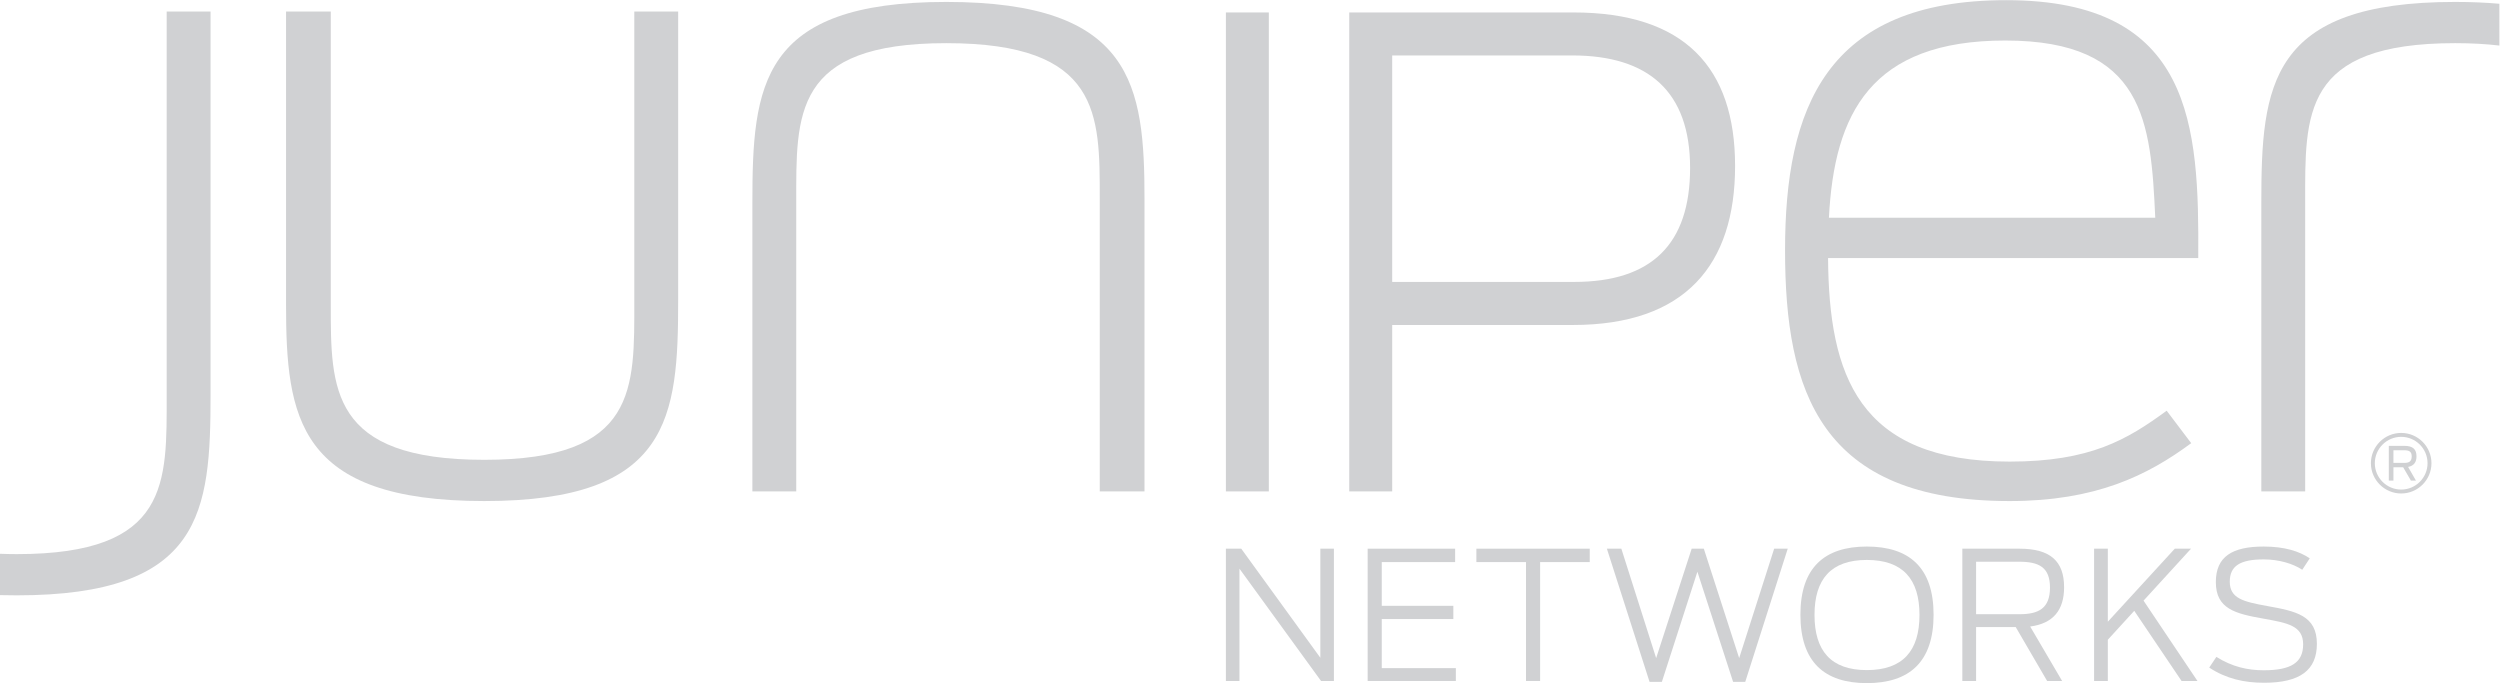 <svg xmlns:dc="http://purl.org/dc/elements/1.1/" xmlns:cc="http://creativecommons.org/ns#" xmlns:rdf="http://www.w3.org/1999/02/22-rdf-syntax-ns#" xmlns:svg="http://www.w3.org/2000/svg" xmlns="http://www.w3.org/2000/svg" viewBox="0 0 957.613 261.667" height="261.667" width="957.613" xml:space="preserve" id="svg2" version="1.1" xmlns:xlink="http://www.w3.org/1999/xlink">
 <defs id="defs6">
 </defs>
 <g transform="matrix(1.333,0,0,-1.333,0,261.667)" id="g10">
  <g transform="scale(0.1)" id="g12">
   <path id="path14" style="fill:#D0D1D3;fill-opacity:1;fill-rule:nonzero;stroke:none" d="m 3522.67,386.301 h 44.12 L 3794.08,72.852 V 386.301 h 39 V 6.148 h -36.96 L 3561.66,328.859 V 6.148 h -38.99 V 386.301">
   </path>
   <path id="path16" style="fill:#D0D1D3;fill-opacity:1;fill-rule:nonzero;stroke:none" d="M 3930.04,386.301 H 4181.4 V 347.82 H 3970.56 V 222.148 h 205.71 V 184.16 H 3970.56 V 43.09 h 212.9 V 6.148 H 3930.04 V 386.301">
   </path>
   <path id="path18" style="fill:#D0D1D3;fill-opacity:1;fill-rule:nonzero;stroke:none" d="m 4385.07,347.82 h -142.6 v 38.481 h 325.76 V 347.82 H 4425.61 V 6.148 h -40.54 V 347.82">
   </path>
   <path id="path20" style="fill:#D0D1D3;fill-opacity:1;fill-rule:nonzero;stroke:none" d="m 4617.46,386.301 h 41.56 L 4759.05,71.852 4861.14,386.301 h 34.89 L 4997.61,71.852 5098.15,386.301 h 39.01 L 5015.05,3.602 h -34.87 L 4877.56,320.109 4775.47,3.602 h -35.38 L 4617.46,386.301">
   </path>
   <path id="path22" style="fill:#D0D1D3;fill-opacity:1;fill-rule:nonzero;stroke:none" d="m 5515.75,195.988 c 0,102.602 -47.7,157.981 -151.35,157.981 -103.12,0 -150.31,-55.379 -150.31,-157.981 0,-103.129 47.19,-158.558 150.31,-158.558 103.65,0 151.35,55.43 151.35,158.558 z m -342.18,0.492 c 0,135.43 69.25,195.981 190.83,195.981 122.1,0 191.87,-60.551 191.87,-195.981 C 5556.27,60.539 5486.5,0 5364.4,0 5242.82,0 5173.57,60.539 5173.57,196.48">
   </path>
   <path id="path24" style="fill:#D0D1D3;fill-opacity:1;fill-rule:nonzero;stroke:none" d="m 5803.56,198.031 c 53.86,0 87.2,16.41 87.2,76.438 0,59 -32.31,74.371 -88.74,74.371 H 5678.38 V 198.031 Z m -11.29,-36.929 H 5678.38 V 6.148 h -39.51 V 386.301 h 164.17 c 88.23,0 128.26,-35.403 128.26,-110.821 0,-65.652 -31.29,-104.121 -97.49,-112.832 L 5925.63,6.148 h -43.07 L 5792.27,161.102">
   </path>
   <path id="path26" style="fill:#D0D1D3;fill-opacity:1;fill-rule:nonzero;stroke:none" d="m 6132.91,207.77 -75.94,-83.09 V 6.148 h -39.49 V 386.301 h 39.49 V 176.469 l 192.39,209.832 h 46.68 L 6159.59,237.012 6314.51,6.148 h -45.65 L 6132.91,207.77">
   </path>
   <path id="path28" style="fill:#D0D1D3;fill-opacity:1;fill-rule:nonzero;stroke:none" d="m 6348.38,44.629 20.52,30.77 c 45.63,-28.707 90.29,-38.477 135.93,-38.477 78.51,0 113.38,22.059 113.38,74.41 0,53.867 -45.13,61.539 -113.38,73.84 -82.08,14.398 -137.49,28.269 -137.49,105.168 0,73.398 47.19,102.121 137.49,102.121 59.54,0 102.11,-13.359 132.37,-33.871 l -21.55,-32.828 c -27.19,17.957 -67.73,29.769 -110.82,29.769 -68.21,0 -97.46,-19.011 -97.46,-64.133 0,-48.25 39.51,-57.457 107.23,-69.757 83.1,-14.903 143.11,-27.219 143.11,-108.77 0,-75.441 -48.22,-111.832 -151.84,-111.832 -57.45,0 -109.28,11.781 -157.49,43.59">
   </path>
   <path id="path30" style="fill:#D0D1D3;fill-opacity:1;fill-rule:nonzero;stroke:none" d="m 7055.16,1957.45 c -534.43,0 -557.12,-239.44 -557.12,-577.24 V 550.898 h 126 v 829.312 c 0,254.59 -10.08,458.77 431.12,458.77 47.25,0 89.2,-2.48 126.94,-6.89 v 120.07 c -38.93,3.41 -80.97,5.29 -126.94,5.29">
   </path>
   <path id="path32" style="fill:#D0D1D3;fill-opacity:1;fill-rule:nonzero;stroke:none" d="m 821.945,1090.33 v 839.43 h 128.563 v -841.92 c 0,-242.02 -2.5,-446.168 441.142,-446.168 441.12,0 431.06,204.148 431.06,458.768 v 829.32 h 126.03 v -829.32 c 0,-337.819 -22.71,-577.268 -557.09,-577.268 -536.943,0 -569.705,239.449 -569.705,567.158">
   </path>
   <path id="path34" style="fill:#D0D1D3;fill-opacity:1;fill-rule:nonzero;stroke:none" d="M 3288.78,1390.32 V 550.898 h -128.56 v 841.912 c 0,241.99 2.5,446.17 -441.13,446.17 -441.16,0 -431.04,-204.18 -431.04,-458.77 V 550.898 H 2162 v 829.312 c 0,337.8 22.71,577.24 557.09,577.24 536.94,0 569.69,-239.44 569.69,-567.13">
   </path>
   <path id="path36" style="fill:#D0D1D3;fill-opacity:1;fill-rule:nonzero;stroke:none" d="m 3522.69,1927.2 h 123.36 V 550.898 H 3522.69 V 1927.2">
   </path>
   <path id="path38" style="fill:#D0D1D3;fill-opacity:1;fill-rule:nonzero;stroke:none" d="m 4523.34,1152.87 c 222.62,0 333.24,108.48 333.24,327.66 0,219.12 -119.37,323.14 -338.76,323.14 h -517.27 v -650.8 z m -646.2,774.33 h 644.33 c 319.52,0 464.4,-158.81 464.4,-441.13 0,-284.18 -143.05,-456.96 -466.18,-456.96 H 4000.55 V 550.898 H 3877.14 V 1927.2">
   </path>
   <path id="path40" style="fill:#D0D1D3;fill-opacity:1;fill-rule:nonzero;stroke:none" d="m 5255.55,1337.39 h 937.7 c -12.59,274.75 -30.26,509.16 -431.06,509.16 -385.65,0 -491.51,-209.23 -506.64,-509.16 z m -126.09,-93.3 c 0,405.81 116.02,718.42 635.31,718.42 536.89,0 554.5,-360.44 552.03,-741.08 H 5253.03 c 2.52,-335.289 85.66,-584.871 521.78,-584.871 231.9,0 337.8,63.062 451.23,146.242 l 70.54,-93.262 c -126,-93.269 -274.7,-166.367 -521.77,-166.367 -544.47,0 -645.35,315.117 -645.35,720.918">
   </path>
   <path id="path42" style="fill:#D0D1D3;fill-opacity:1;fill-rule:nonzero;stroke:none" d="m 47.941,252.238 c 534.403,0 557.098,239.461 557.098,577.274 V 1929.76 H 478.977 V 829.512 c 0,-254.563 10.086,-458.821 -431.036,-458.821 -16.672,0 -32.52,0.411 -47.941,1.02 L 0,252.879 c 15.508,-0.399 31.453,-0.641 47.941,-0.641">
   </path>
   <path id="path44" style="fill:#D0D1D3;fill-opacity:1;fill-rule:nonzero;stroke:none" d="m 6899.98,707.691 c -41.8,0 -75.8,-33.98 -75.8,-75.769 0,-41.723 34,-75.75 75.8,-75.75 41.71,0 75.71,34.027 75.71,75.75 0,41.789 -34,75.769 -75.71,75.769 z m 0,-162.761 c -47.98,0 -87.05,39.031 -87.05,86.992 0,47.988 39.07,87.027 87.05,87.027 47.97,0 86.96,-39.039 86.96,-87.027 0,-47.961 -38.99,-86.992 -86.96,-86.992 v 0">
   </path>
   <path id="path46" style="fill:#D0D1D3;fill-opacity:1;fill-rule:nonzero;stroke:none" d="m 6908.69,632.84 c 13.65,0 21.47,3.949 21.47,18.531 0,14.438 -7.59,17.77 -21.88,17.77 h -30.61 V 632.84 Z m -3.1,-12.5 h -27.92 v -38.442 h -13.31 v 99.942 h 44.49 c 25.33,0 35.08,-10.379 35.08,-30.102 0,-16.129 -6.86,-27.277 -24.14,-30.488 l 22.61,-39.352 h -14.49 l -22.32,38.442">
   </path>
  </g>
 </g>
</svg>